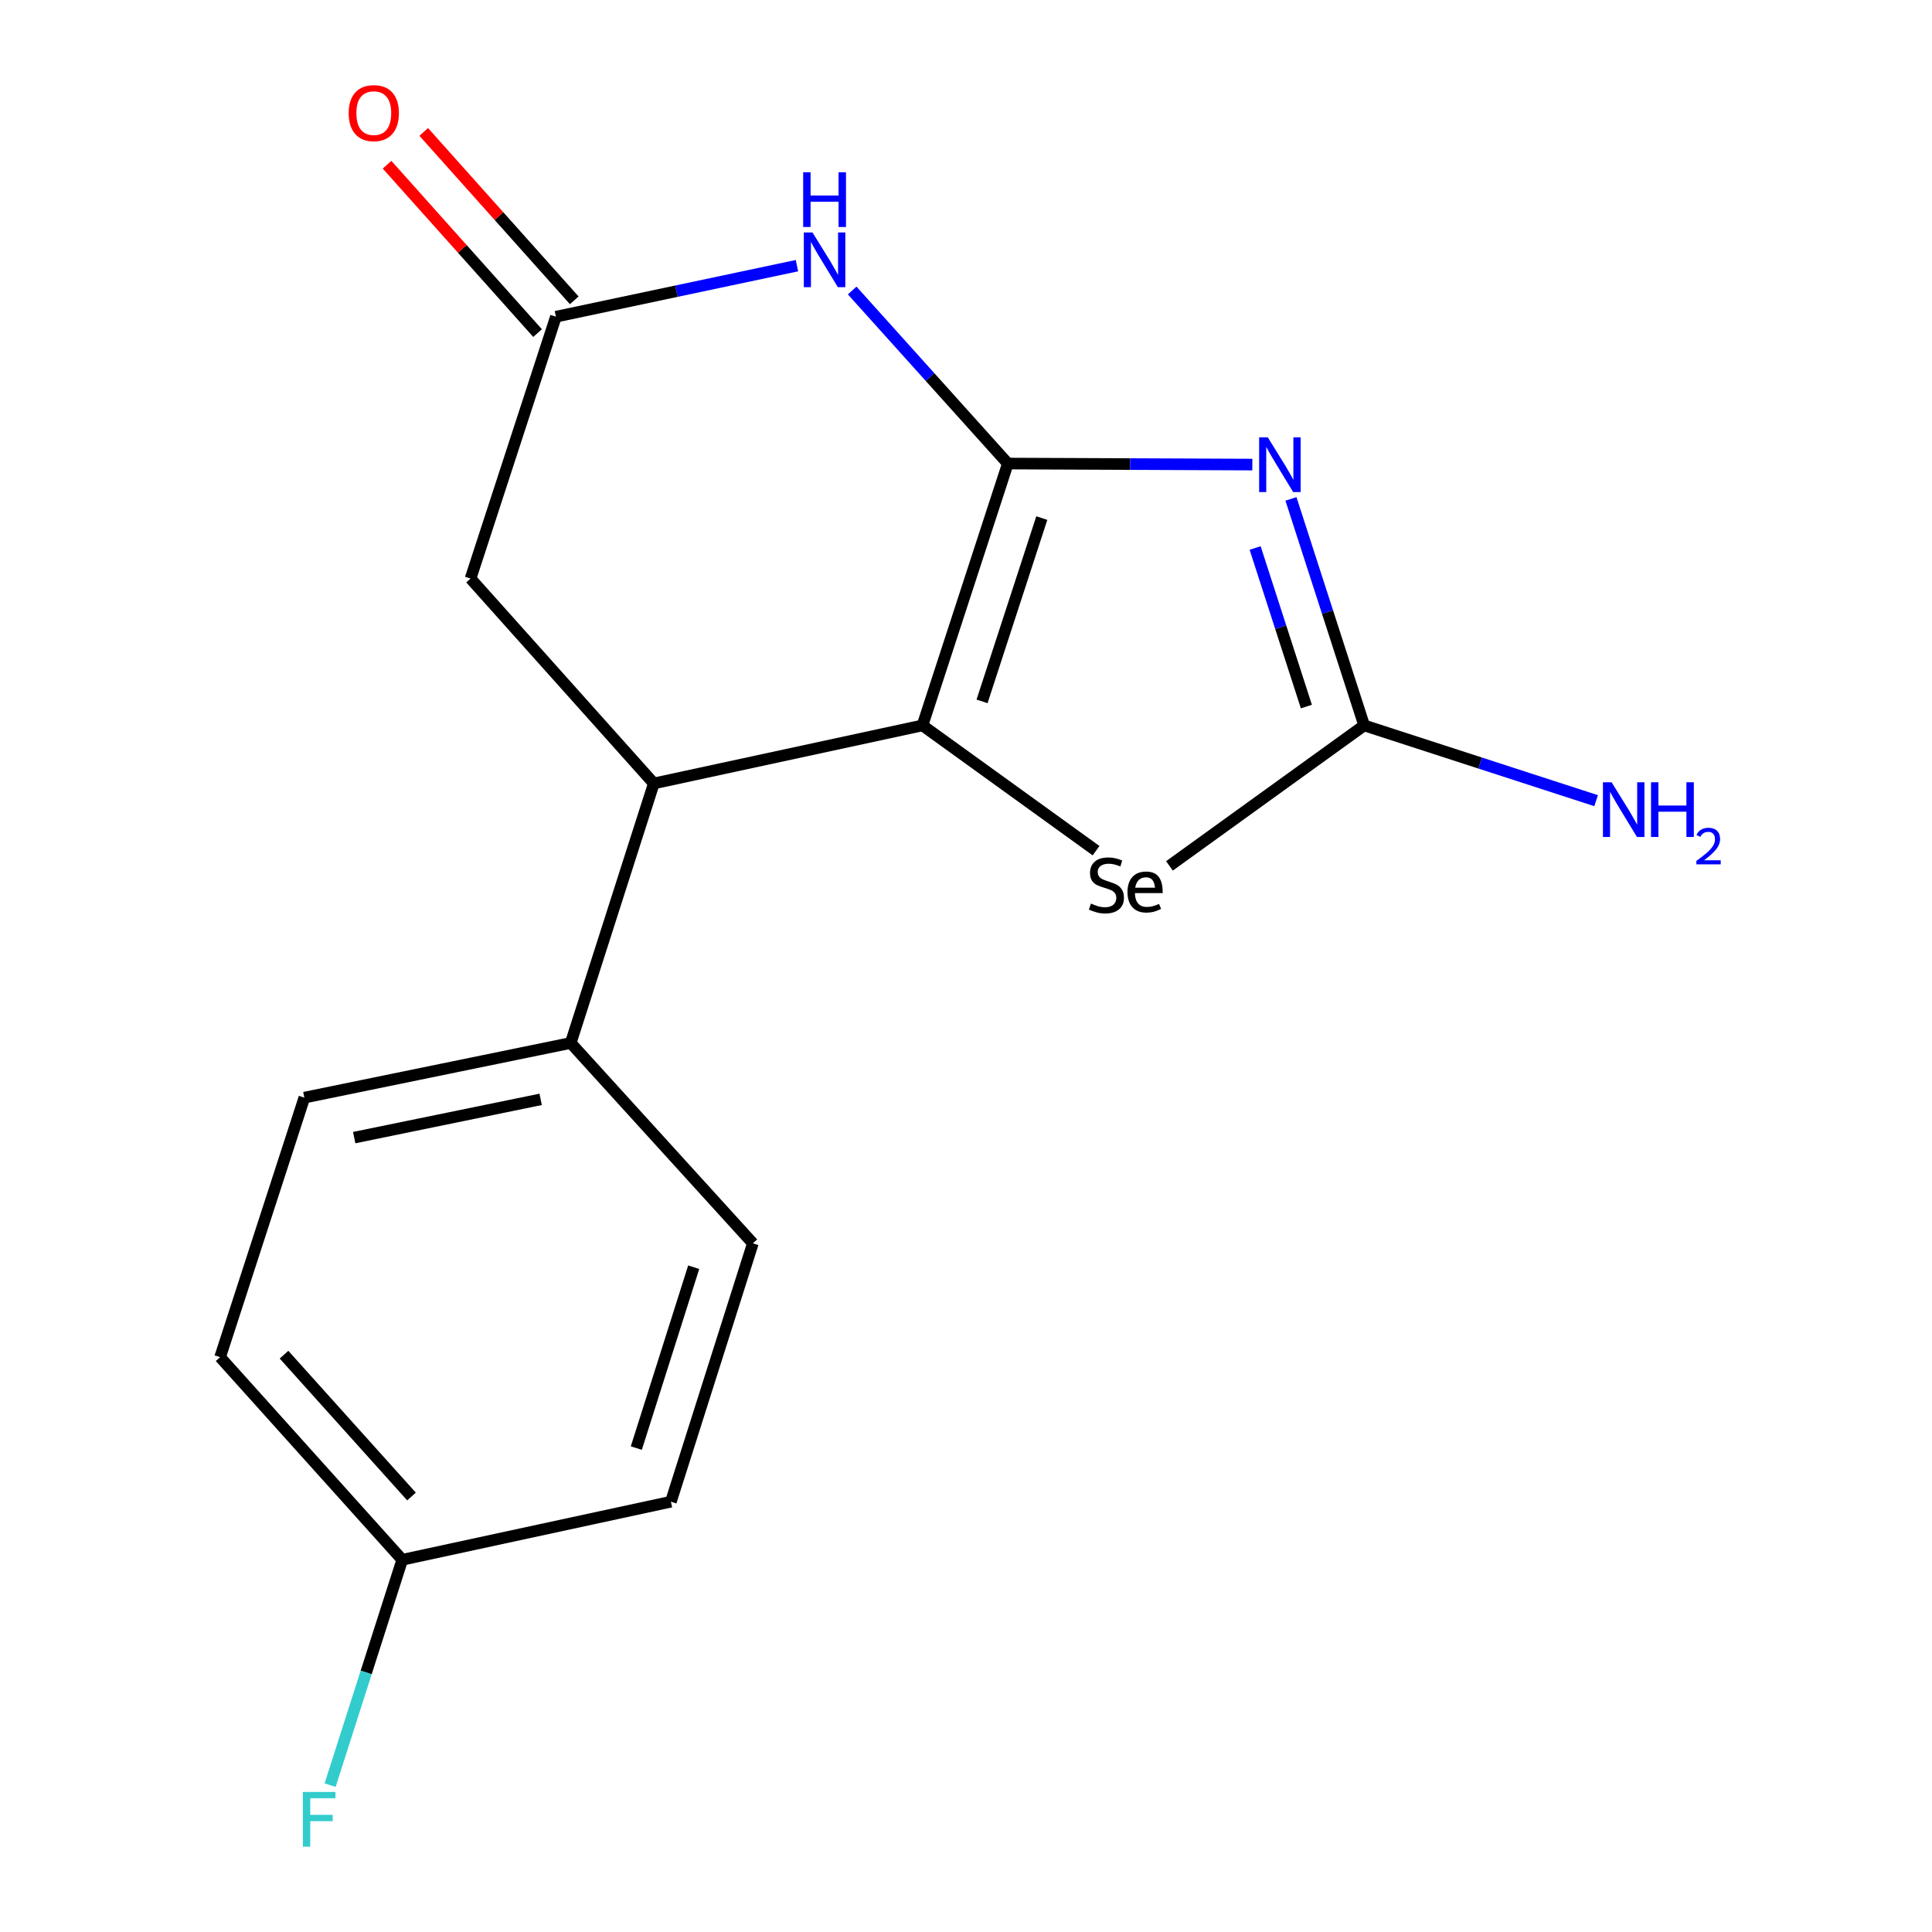 <?xml version='1.0' encoding='iso-8859-1'?>
<svg version='1.1' baseProfile='full'
              xmlns='http://www.w3.org/2000/svg'
                      xmlns:rdkit='http://www.rdkit.org/xml'
                      xmlns:xlink='http://www.w3.org/1999/xlink'
                  xml:space='preserve'
width='1000px' height='1000px' viewBox='0 0 1000 1000'>
<!-- END OF HEADER -->
<rect style='opacity:1.0;fill:#FFFFFF;stroke:none' width='1000' height='1000' x='0' y='0'> </rect>
<path class='bond-0' d='M 521.658,239.933 L 584.933,240.2' style='fill:none;fill-rule:evenodd;stroke:#000000;stroke-width:6px;stroke-linecap:butt;stroke-linejoin:miter;stroke-opacity:1' />
<path class='bond-0' d='M 584.933,240.2 L 648.209,240.466' style='fill:none;fill-rule:evenodd;stroke:#0000FF;stroke-width:6px;stroke-linecap:butt;stroke-linejoin:miter;stroke-opacity:1' />
<path class='bond-1' d='M 521.658,239.933 L 477.474,375.469' style='fill:none;fill-rule:evenodd;stroke:#000000;stroke-width:6px;stroke-linecap:butt;stroke-linejoin:miter;stroke-opacity:1' />
<path class='bond-1' d='M 539.234,268.154 L 508.306,363.029' style='fill:none;fill-rule:evenodd;stroke:#000000;stroke-width:6px;stroke-linecap:butt;stroke-linejoin:miter;stroke-opacity:1' />
<path class='bond-2' d='M 521.658,239.933 L 481.371,195.147' style='fill:none;fill-rule:evenodd;stroke:#000000;stroke-width:6px;stroke-linecap:butt;stroke-linejoin:miter;stroke-opacity:1' />
<path class='bond-2' d='M 481.371,195.147 L 441.084,150.361' style='fill:none;fill-rule:evenodd;stroke:#0000FF;stroke-width:6px;stroke-linecap:butt;stroke-linejoin:miter;stroke-opacity:1' />
<path class='bond-3' d='M 668.193,258.232 L 687.14,316.851' style='fill:none;fill-rule:evenodd;stroke:#0000FF;stroke-width:6px;stroke-linecap:butt;stroke-linejoin:miter;stroke-opacity:1' />
<path class='bond-3' d='M 687.14,316.851 L 706.088,375.469' style='fill:none;fill-rule:evenodd;stroke:#000000;stroke-width:6px;stroke-linecap:butt;stroke-linejoin:miter;stroke-opacity:1' />
<path class='bond-3' d='M 649.653,283.648 L 662.916,324.681' style='fill:none;fill-rule:evenodd;stroke:#0000FF;stroke-width:6px;stroke-linecap:butt;stroke-linejoin:miter;stroke-opacity:1' />
<path class='bond-3' d='M 662.916,324.681 L 676.18,365.714' style='fill:none;fill-rule:evenodd;stroke:#000000;stroke-width:6px;stroke-linecap:butt;stroke-linejoin:miter;stroke-opacity:1' />
<path class='bond-4' d='M 477.474,375.469 L 567.319,440.31' style='fill:none;fill-rule:evenodd;stroke:#000000;stroke-width:6px;stroke-linecap:butt;stroke-linejoin:miter;stroke-opacity:1' />
<path class='bond-5' d='M 477.474,375.469 L 338.415,405.51' style='fill:none;fill-rule:evenodd;stroke:#000000;stroke-width:6px;stroke-linecap:butt;stroke-linejoin:miter;stroke-opacity:1' />
<path class='bond-6' d='M 412.504,137.506 L 350.122,150.716' style='fill:none;fill-rule:evenodd;stroke:#0000FF;stroke-width:6px;stroke-linecap:butt;stroke-linejoin:miter;stroke-opacity:1' />
<path class='bond-6' d='M 350.122,150.716 L 287.739,163.926' style='fill:none;fill-rule:evenodd;stroke:#000000;stroke-width:6px;stroke-linecap:butt;stroke-linejoin:miter;stroke-opacity:1' />
<path class='bond-10' d='M 706.088,375.469 L 766.12,394.949' style='fill:none;fill-rule:evenodd;stroke:#000000;stroke-width:6px;stroke-linecap:butt;stroke-linejoin:miter;stroke-opacity:1' />
<path class='bond-10' d='M 766.12,394.949 L 826.151,414.428' style='fill:none;fill-rule:evenodd;stroke:#0000FF;stroke-width:6px;stroke-linecap:butt;stroke-linejoin:miter;stroke-opacity:1' />
<path class='bond-17' d='M 706.088,375.469 L 605.311,448.181' style='fill:none;fill-rule:evenodd;stroke:#000000;stroke-width:6px;stroke-linecap:butt;stroke-linejoin:miter;stroke-opacity:1' />
<path class='bond-8' d='M 338.415,405.51 L 295.405,539.844' style='fill:none;fill-rule:evenodd;stroke:#000000;stroke-width:6px;stroke-linecap:butt;stroke-linejoin:miter;stroke-opacity:1' />
<path class='bond-18' d='M 338.415,405.51 L 243.555,299.462' style='fill:none;fill-rule:evenodd;stroke:#000000;stroke-width:6px;stroke-linecap:butt;stroke-linejoin:miter;stroke-opacity:1' />
<path class='bond-7' d='M 287.739,163.926 L 243.555,299.462' style='fill:none;fill-rule:evenodd;stroke:#000000;stroke-width:6px;stroke-linecap:butt;stroke-linejoin:miter;stroke-opacity:1' />
<path class='bond-9' d='M 297.23,155.443 L 258.274,111.864' style='fill:none;fill-rule:evenodd;stroke:#000000;stroke-width:6px;stroke-linecap:butt;stroke-linejoin:miter;stroke-opacity:1' />
<path class='bond-9' d='M 258.274,111.864 L 219.319,68.285' style='fill:none;fill-rule:evenodd;stroke:#FF0000;stroke-width:6px;stroke-linecap:butt;stroke-linejoin:miter;stroke-opacity:1' />
<path class='bond-9' d='M 278.249,172.409 L 239.294,128.831' style='fill:none;fill-rule:evenodd;stroke:#000000;stroke-width:6px;stroke-linecap:butt;stroke-linejoin:miter;stroke-opacity:1' />
<path class='bond-9' d='M 239.294,128.831 L 200.338,85.252' style='fill:none;fill-rule:evenodd;stroke:#FF0000;stroke-width:6px;stroke-linecap:butt;stroke-linejoin:miter;stroke-opacity:1' />
<path class='bond-11' d='M 295.405,539.844 L 157.535,568.131' style='fill:none;fill-rule:evenodd;stroke:#000000;stroke-width:6px;stroke-linecap:butt;stroke-linejoin:miter;stroke-opacity:1' />
<path class='bond-11' d='M 279.841,569.026 L 183.332,588.827' style='fill:none;fill-rule:evenodd;stroke:#000000;stroke-width:6px;stroke-linecap:butt;stroke-linejoin:miter;stroke-opacity:1' />
<path class='bond-12' d='M 295.405,539.844 L 389.685,643.544' style='fill:none;fill-rule:evenodd;stroke:#000000;stroke-width:6px;stroke-linecap:butt;stroke-linejoin:miter;stroke-opacity:1' />
<path class='bond-15' d='M 157.535,568.131 L 113.931,702.465' style='fill:none;fill-rule:evenodd;stroke:#000000;stroke-width:6px;stroke-linecap:butt;stroke-linejoin:miter;stroke-opacity:1' />
<path class='bond-14' d='M 389.685,643.544 L 347.255,777.284' style='fill:none;fill-rule:evenodd;stroke:#000000;stroke-width:6px;stroke-linecap:butt;stroke-linejoin:miter;stroke-opacity:1' />
<path class='bond-14' d='M 359.055,655.906 L 329.353,749.524' style='fill:none;fill-rule:evenodd;stroke:#000000;stroke-width:6px;stroke-linecap:butt;stroke-linejoin:miter;stroke-opacity:1' />
<path class='bond-13' d='M 208.197,807.339 L 347.255,777.284' style='fill:none;fill-rule:evenodd;stroke:#000000;stroke-width:6px;stroke-linecap:butt;stroke-linejoin:miter;stroke-opacity:1' />
<path class='bond-16' d='M 208.197,807.339 L 189.529,865.663' style='fill:none;fill-rule:evenodd;stroke:#000000;stroke-width:6px;stroke-linecap:butt;stroke-linejoin:miter;stroke-opacity:1' />
<path class='bond-16' d='M 189.529,865.663 L 170.862,923.987' style='fill:none;fill-rule:evenodd;stroke:#33CCCC;stroke-width:6px;stroke-linecap:butt;stroke-linejoin:miter;stroke-opacity:1' />
<path class='bond-19' d='M 208.197,807.339 L 113.931,702.465' style='fill:none;fill-rule:evenodd;stroke:#000000;stroke-width:6px;stroke-linecap:butt;stroke-linejoin:miter;stroke-opacity:1' />
<path class='bond-19' d='M 212.991,774.589 L 147.004,701.178' style='fill:none;fill-rule:evenodd;stroke:#000000;stroke-width:6px;stroke-linecap:butt;stroke-linejoin:miter;stroke-opacity:1' />
<path  class='atom-1' d='M 656.21 226.367
L 665.49 241.367
Q 666.41 242.847, 667.89 245.527
Q 669.37 248.207, 669.45 248.367
L 669.45 226.367
L 673.21 226.367
L 673.21 254.687
L 669.33 254.687
L 659.37 238.287
Q 658.21 236.367, 656.97 234.167
Q 655.77 231.967, 655.41 231.287
L 655.41 254.687
L 651.73 254.687
L 651.73 226.367
L 656.21 226.367
' fill='#0000FF'/>
<path  class='atom-3' d='M 420.538 120.319
L 429.818 135.319
Q 430.738 136.799, 432.218 139.479
Q 433.698 142.159, 433.778 142.319
L 433.778 120.319
L 437.538 120.319
L 437.538 148.639
L 433.658 148.639
L 423.698 132.239
Q 422.538 130.319, 421.298 128.119
Q 420.098 125.919, 419.738 125.239
L 419.738 148.639
L 416.058 148.639
L 416.058 120.319
L 420.538 120.319
' fill='#0000FF'/>
<path  class='atom-3' d='M 415.718 89.167
L 419.558 89.167
L 419.558 101.207
L 434.038 101.207
L 434.038 89.167
L 437.878 89.167
L 437.878 117.487
L 434.038 117.487
L 434.038 104.407
L 419.558 104.407
L 419.558 117.487
L 415.718 117.487
L 415.718 89.167
' fill='#0000FF'/>
<path  class='atom-5' d='M 564.667 467.674
Q 564.987 467.794, 566.307 468.354
Q 567.627 468.914, 569.067 469.274
Q 570.547 469.594, 571.987 469.594
Q 574.667 469.594, 576.227 468.314
Q 577.787 466.994, 577.787 464.714
Q 577.787 463.154, 576.987 462.194
Q 576.227 461.234, 575.027 460.714
Q 573.827 460.194, 571.827 459.594
Q 569.307 458.834, 567.787 458.114
Q 566.307 457.394, 565.227 455.874
Q 564.187 454.354, 564.187 451.794
Q 564.187 448.234, 566.587 446.034
Q 569.027 443.834, 573.827 443.834
Q 577.107 443.834, 580.827 445.394
L 579.907 448.474
Q 576.507 447.074, 573.947 447.074
Q 571.187 447.074, 569.667 448.234
Q 568.147 449.354, 568.187 451.314
Q 568.187 452.834, 568.947 453.754
Q 569.747 454.674, 570.867 455.194
Q 572.027 455.714, 573.947 456.314
Q 576.507 457.114, 578.027 457.914
Q 579.547 458.714, 580.627 460.354
Q 581.747 461.954, 581.747 464.714
Q 581.747 468.634, 579.107 470.754
Q 576.507 472.834, 572.147 472.834
Q 569.627 472.834, 567.707 472.274
Q 565.827 471.754, 563.587 470.834
L 564.667 467.674
' fill='#000000'/>
<path  class='atom-5' d='M 583.587 461.754
Q 583.587 456.714, 586.107 453.954
Q 588.627 451.154, 593.227 451.154
Q 597.747 451.154, 599.747 453.874
Q 601.787 456.554, 601.787 461.634
L 601.787 462.274
L 587.427 462.274
Q 587.507 465.754, 589.067 467.594
Q 590.627 469.434, 593.547 469.434
Q 595.147 469.434, 596.627 469.074
Q 598.107 468.674, 599.907 467.874
L 600.987 470.434
Q 598.947 471.474, 597.107 471.954
Q 595.267 472.394, 593.347 472.394
Q 588.707 472.394, 586.147 469.594
Q 583.587 466.794, 583.587 461.754
M 593.227 454.114
Q 590.867 454.114, 589.427 455.474
Q 588.027 456.834, 587.587 459.474
L 597.827 459.474
Q 597.547 456.714, 596.427 455.434
Q 595.307 454.114, 593.227 454.114
' fill='#000000'/>
<path  class='atom-10' d='M 180.473 58.552
Q 180.473 51.752, 183.833 47.952
Q 187.193 44.152, 193.473 44.152
Q 199.753 44.152, 203.113 47.952
Q 206.473 51.752, 206.473 58.552
Q 206.473 65.432, 203.073 69.352
Q 199.673 73.232, 193.473 73.232
Q 187.233 73.232, 183.833 69.352
Q 180.473 65.472, 180.473 58.552
M 193.473 70.032
Q 197.793 70.032, 200.113 67.152
Q 202.473 64.232, 202.473 58.552
Q 202.473 52.992, 200.113 50.192
Q 197.793 47.352, 193.473 47.352
Q 189.153 47.352, 186.793 50.152
Q 184.473 52.952, 184.473 58.552
Q 184.473 64.272, 186.793 67.152
Q 189.153 70.032, 193.473 70.032
' fill='#FF0000'/>
<path  class='atom-11' d='M 834.162 404.899
L 843.442 419.899
Q 844.362 421.379, 845.842 424.059
Q 847.322 426.739, 847.402 426.899
L 847.402 404.899
L 851.162 404.899
L 851.162 433.219
L 847.282 433.219
L 837.322 416.819
Q 836.162 414.899, 834.922 412.699
Q 833.722 410.499, 833.362 409.819
L 833.362 433.219
L 829.682 433.219
L 829.682 404.899
L 834.162 404.899
' fill='#0000FF'/>
<path  class='atom-11' d='M 854.562 404.899
L 858.402 404.899
L 858.402 416.939
L 872.882 416.939
L 872.882 404.899
L 876.722 404.899
L 876.722 433.219
L 872.882 433.219
L 872.882 420.139
L 858.402 420.139
L 858.402 433.219
L 854.562 433.219
L 854.562 404.899
' fill='#0000FF'/>
<path  class='atom-11' d='M 878.095 432.226
Q 878.781 430.457, 880.418 429.48
Q 882.055 428.477, 884.325 428.477
Q 887.15 428.477, 888.734 430.008
Q 890.318 431.539, 890.318 434.258
Q 890.318 437.03, 888.259 439.618
Q 886.226 442.205, 882.002 445.267
L 890.635 445.267
L 890.635 447.379
L 878.042 447.379
L 878.042 445.61
Q 881.527 443.129, 883.586 441.281
Q 885.672 439.433, 886.675 437.77
Q 887.678 436.106, 887.678 434.39
Q 887.678 432.595, 886.781 431.592
Q 885.883 430.589, 884.325 430.589
Q 882.821 430.589, 881.817 431.196
Q 880.814 431.803, 880.101 433.15
L 878.095 432.226
' fill='#0000FF'/>
<path  class='atom-17' d='M 156.781 927.513
L 173.621 927.513
L 173.621 930.753
L 160.581 930.753
L 160.581 939.353
L 172.181 939.353
L 172.181 942.633
L 160.581 942.633
L 160.581 955.833
L 156.781 955.833
L 156.781 927.513
' fill='#33CCCC'/>
</svg>
